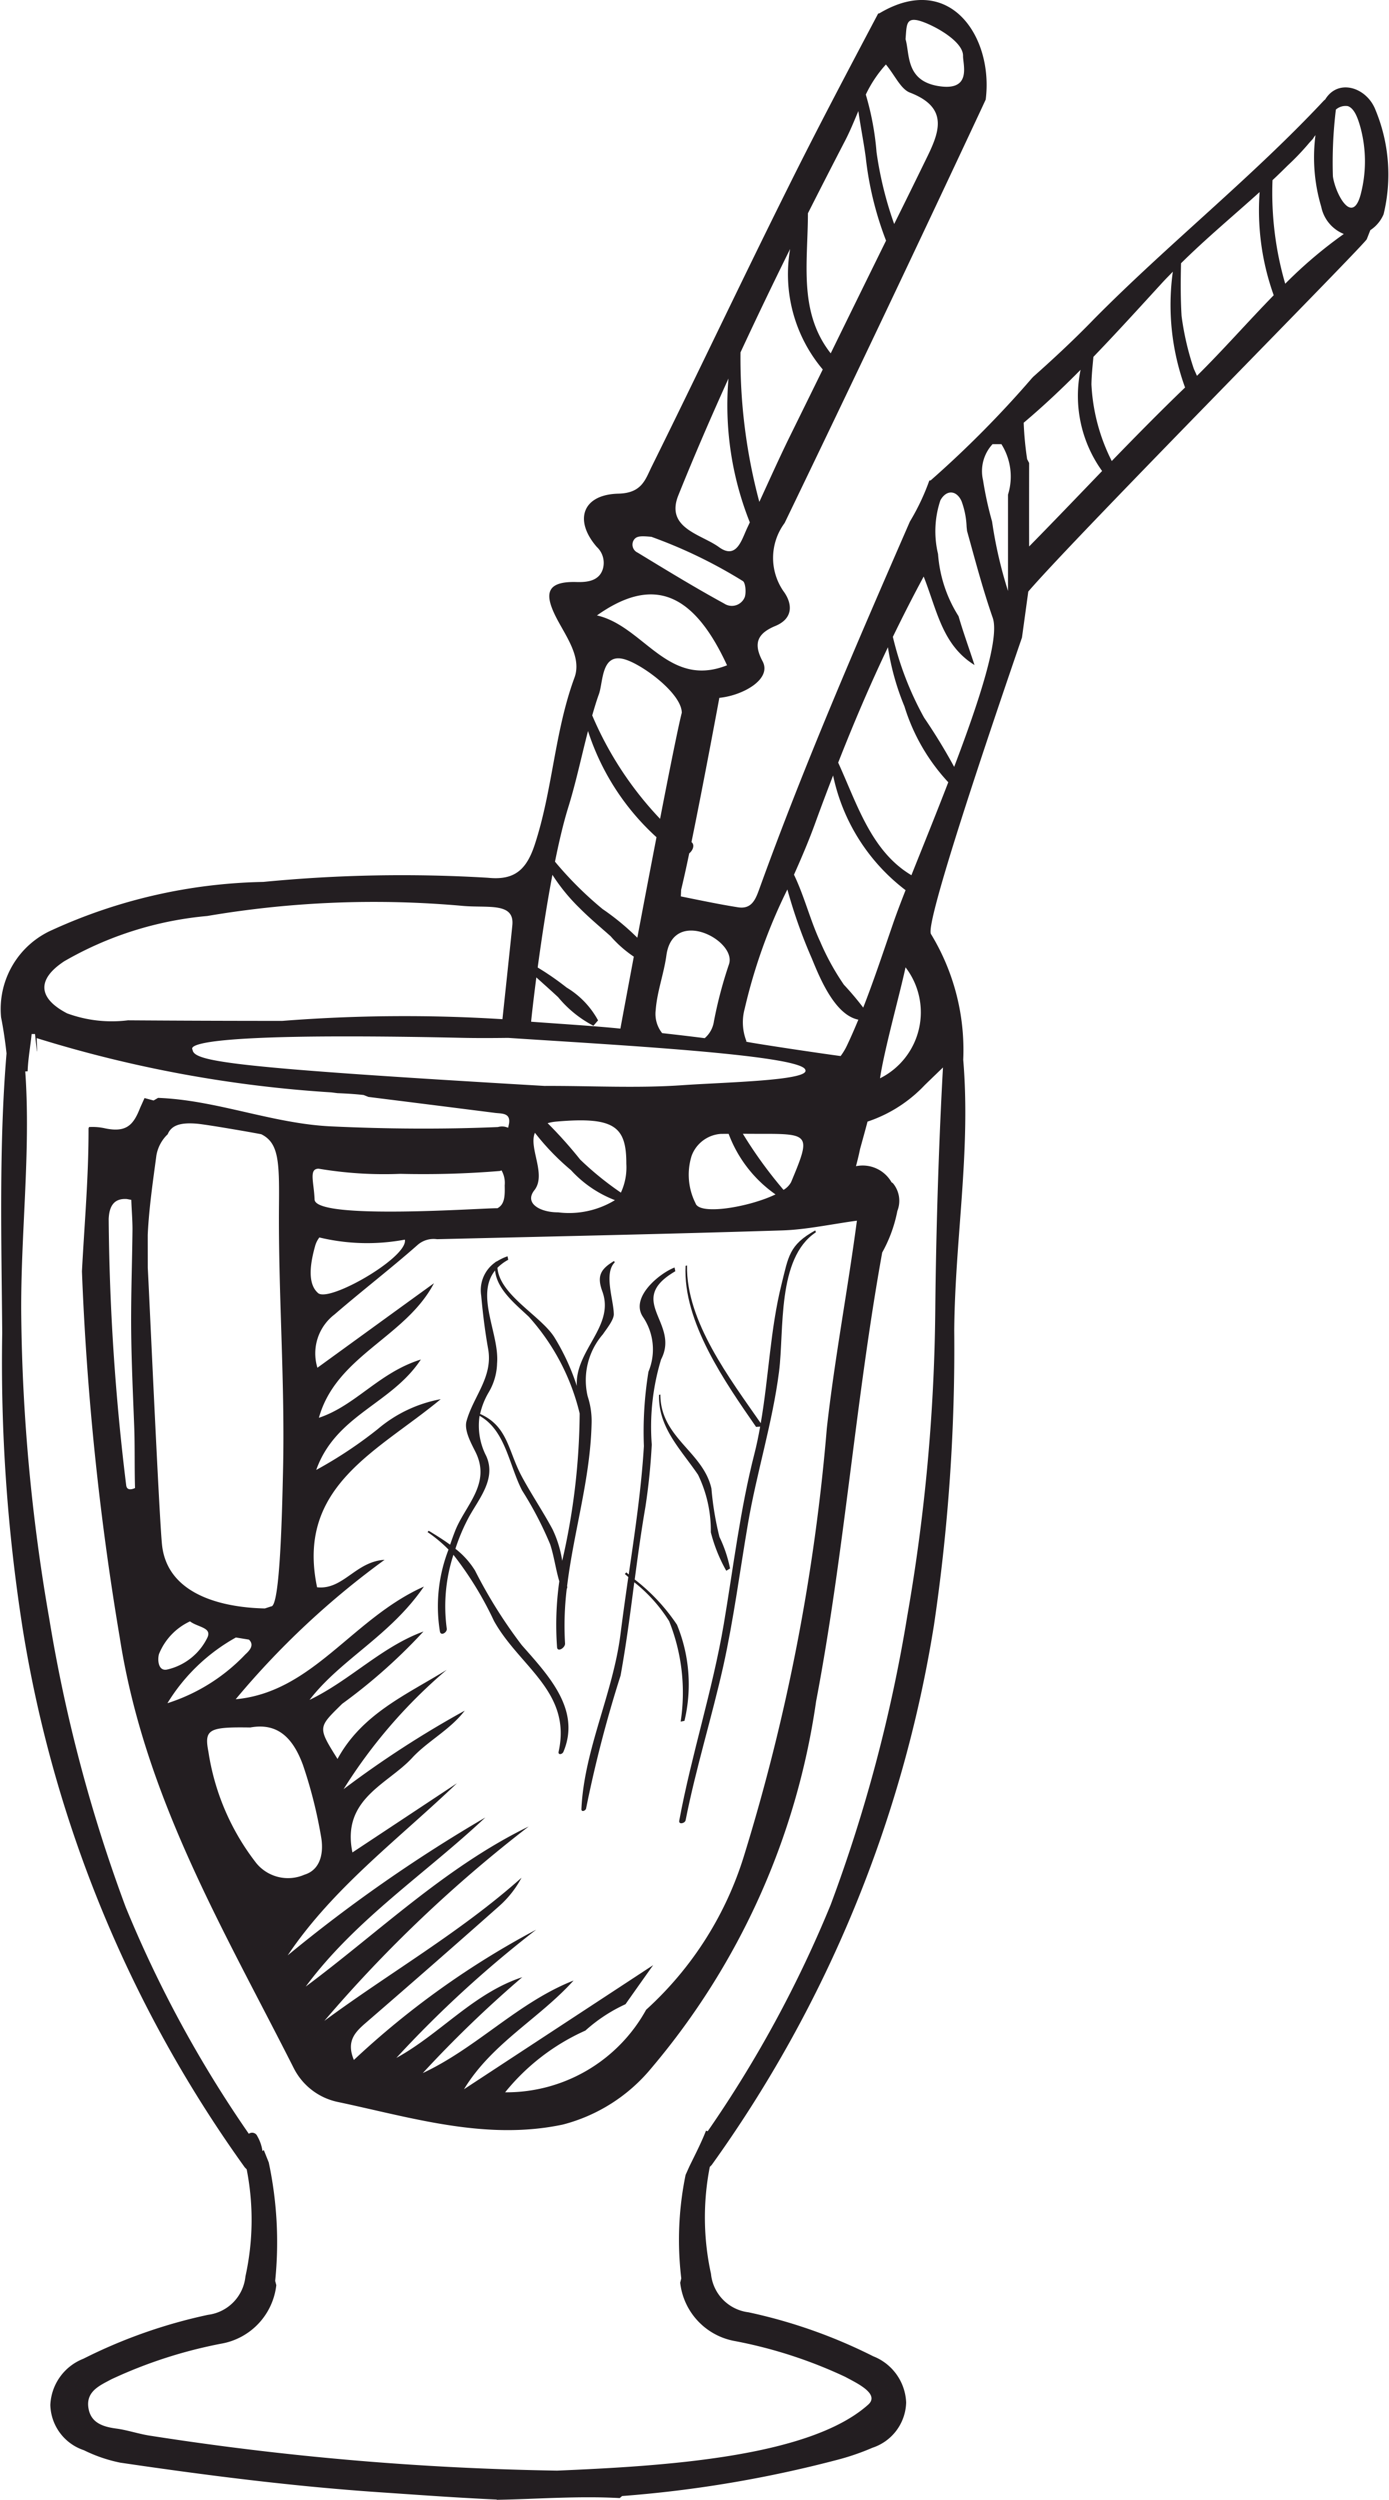 <?xml version="1.0" encoding="UTF-8"?> <svg xmlns="http://www.w3.org/2000/svg" viewBox="0 0 38.277 68.878"> <title>моктелі</title> <g id="Шар_2" data-name="Шар 2"> <g id="Шар_1-2" data-name="Шар 1"> <g> <g> <path d="M37.497,5.355c-.233.879-.705-.035-.766-.498a12.092,12.092,0,0,1,.082-1.837.405.405,0,0,1,.33-.096c.196.067.287.383.338.553a3.593,3.593,0,0,1,.016,1.878m-9.719,8.274v2.654a11.978,11.978,0,0,1-.439-1.912,9.669,9.669,0,0,1-.249-1.14,1.095,1.095,0,0,1,.262-.993h.244a1.678,1.678,0,0,1,.182,1.391m-1.484,7.501a15.565,15.565,0,0,0-.827-1.354,8.712,8.712,0,0,1-.862-2.229c.269-.554.55-1.107.849-1.661.371.938.511,1.885,1.401,2.438-.146-.449-.309-.895-.44-1.346a3.692,3.692,0,0,1-.565-1.713,2.685,2.685,0,0,1,.065-1.481c.166-.298.445-.28.582.024a2.268,2.268,0,0,1,.14.708l.012.113c.225.81.436,1.613.708,2.394.195.56-.376,2.298-1.063,4.107m-1.178,2.985c-1.108-.658-1.497-1.963-2.018-3.102.418-1.064.867-2.123,1.371-3.179a7.013,7.013,0,0,0,.455,1.629,5.391,5.391,0,0,0,1.208,2.091c-.348.903-.713,1.801-1.016,2.561m-21.418,15.179c.021.549.006,1.129.023,1.706-.05.023-.224.097-.244-.079a63.857,63.857,0,0,1-.482-7.334c.015-.356.148-.573.5-.55l.123.023c.009.283.035.568.033.829-.008.754-.033,1.507-.037,2.261-.007,1.049.044,2.097.084,3.144m22.288-9.882c-.099,1.752-.19,4.259-.213,6.733a51.552,51.552,0,0,1-.771,8.382,42.161,42.161,0,0,1-2.11,7.953,32.783,32.783,0,0,1-3.389,6.242l-.048-.014c-.131.335-.298.657-.456.981l-.106.236a8.893,8.893,0,0,0-.119,2.852l-.03.119a1.843,1.843,0,0,0,1.518,1.61,12.767,12.767,0,0,1,3.03.984c.3.164.968.467.632.767-1.625,1.453-5.638,1.692-8.57,1.817a80.694,80.694,0,0,1-11.194-.959c-.32-.045-.63-.156-.95-.199-.381-.051-.721-.162-.776-.59-.057-.446.33-.604.633-.768a12.876,12.876,0,0,1,3.029-.982,1.847,1.847,0,0,0,1.518-1.612l-.031-.117a10.554,10.554,0,0,0-.177-3.265c-.046-.114-.091-.227-.136-.34l-.037.027a1.151,1.151,0,0,0-.144-.414.154.154,0,0,0-.232-.062,32.832,32.832,0,0,1-3.393-6.245,42.306,42.306,0,0,1-2.107-7.951,51.464,51.464,0,0,1-.772-8.383c-.02-2.18.267-4.487.111-6.693l.059-.001.003-.002.004-.014c.014-.348.076-.67.11-1.014h.093c.016.164.034.324.055.484l.004-.012c-.004-.119-.008-.239-.014-.359a34.606,34.606,0,0,0,8.122,1.496l.167.021c.242.01.483.024.721.051l.133.053q1.743.218,3.489.44c.183.023.431-.005.386.292l-.024.116-.083-.025a.42.42,0,0,0-.2.007c-1.528.065-3.06.053-4.588-.018-1.628-.075-3.162-.726-4.777-.786l-.123.072-.25-.067-.119.264c-.182.465-.369.697-.97.57a1.589,1.589,0,0,0-.44-.035l-.014.035c.004,1.315-.113,2.628-.182,3.941a78.882,78.882,0,0,0,1.041,10.083c.684,4.412,2.868,8.057,4.799,11.877a1.765,1.765,0,0,0,1.201.924c2.047.433,4.09,1.074,6.211.625a4.682,4.682,0,0,0,2.427-1.54,20.017,20.017,0,0,0,4.552-10.119c.781-4.101,1.082-8.267,1.822-12.369a3.852,3.852,0,0,0,.418-1.146.758.758,0,0,0-.122-.763l-.039-.027a.916.916,0,0,0-.98-.442c.042-.157.081-.315.112-.471.07-.253.14-.506.207-.758a3.838,3.838,0,0,0,1.582-1.012Zm-24.214-2.927a9.574,9.574,0,0,1,3.938-1.246,27.399,27.399,0,0,1,7.06-.277c.69.058,1.408-.101,1.349.528-.025.269-.273,2.592-.273,2.592a43.226,43.226,0,0,0-6.066.047q-2.127,0-4.254-.016a3.573,3.573,0,0,1-1.678-.192c-.804-.419-.836-.937-.076-1.436m20.422,2.999c.113.292-2.242.336-3.379.416-1.271.09-2.541.015-3.809.021-8.714-.509-9.654-.673-9.7-.996-.005-.037-.573-.504,7.394-.33.433.01.867.008,1.301.002,2.737.182,8.136.467,8.193.887m-7.414-2.553c.201.182.404.361.602.546a3.132,3.132,0,0,0,.971.786l.128-.148a2.373,2.373,0,0,0-.867-.905,7.74,7.74,0,0,0-.797-.552c.102-.748.24-1.68.406-2.554a5.161,5.161,0,0,0,.745.913c.273.275.569.522.857.777a3.271,3.271,0,0,0,.641.565c-.133.711-.26,1.391-.37,1.983-.734-.075-1.722-.135-2.459-.19-.002-.016.051-.508.143-1.221m.869-4.652c.22-.701.37-1.425.555-2.137a6.748,6.748,0,0,0,1.887,2.926c-.17.881-.354,1.842-.528,2.77a6.818,6.818,0,0,0-.958-.791,9.921,9.921,0,0,1-1.311-1.305c.11-.545.23-1.055.355-1.463m.858-3.16c.12-.351.062-1.175.752-.938.509.174,1.529.946,1.529,1.459-.074.275-.313,1.446-.598,2.922a9.556,9.556,0,0,1-1.87-2.85c.058-.201.116-.399.187-.593m3.528-.788c-1.63.647-2.292-1.077-3.585-1.374,1.543-1.092,2.654-.643,3.585,1.374m-2.581-3.431c.072-.138.201-.135.496-.109a13.362,13.362,0,0,1,2.516,1.216c.077.039.101.311.058.444a.383.383,0,0,1-.568.179c-.811-.443-1.597-.924-2.384-1.403a.242.242,0,0,1-.118-.327m1.24-1.254c.436-1.084.899-2.154,1.381-3.217a8.716,8.716,0,0,0,.588,3.964l-.072.154c-.155.329-.293.881-.78.527-.485-.354-1.484-.518-1.117-1.428m3.08-6.787a4.068,4.068,0,0,0,.899,3.321q-.473.963-.946,1.923c-.277.57-.537,1.149-.802,1.726a15.317,15.317,0,0,1-.519-4.119q.666-1.434,1.368-2.851m.49-.982q.51-1.008,1.03-2.011c.134-.259.244-.532.36-.806.06.427.147.854.203,1.273a9.133,9.133,0,0,0,.56,2.297q-.765,1.554-1.525,3.106c-.895-1.14-.628-2.51-.628-3.859m2.149-4.1c.257.311.408.678.666.776,1.106.427.787,1.13.429,1.857q-.43.882-.867,1.762a10.061,10.061,0,0,1-.486-1.979,7.739,7.739,0,0,0-.296-1.587,3.403,3.403,0,0,1,.554-.829m.857-1.221c.315.058,1.278.545,1.269.985-.005.24.255.989-.693.828-.896-.153-.772-.891-.892-1.289.031-.361.008-.58.316-.524m-5.181,26.012a11.799,11.799,0,0,0-.415,1.572.752.752,0,0,1-.254.465q-.585-.074-1.173-.139a.849.849,0,0,1-.178-.632c.037-.508.225-1,.295-1.51.185-1.338,1.945-.412,1.725.244m.382,4.671c.154.001.309.002.463.002,1.397-.003,1.414.02.868,1.328a.556.556,0,0,1-.21.216,12.139,12.139,0,0,1-1.121-1.546m.9,1.671c-.728.351-2.098.582-2.204.244a1.746,1.746,0,0,1-.108-1.307.927.927,0,0,1,.81-.605l.21-.001a3.553,3.553,0,0,0,1.292,1.669m-6.28-1.963a1.318,1.318,0,0,1,.259-.045c1.594-.138,1.912.147,1.91,1.168a1.649,1.649,0,0,1-.15.791,8.578,8.578,0,0,1-1.121-.91,11.916,11.916,0,0,0-.898-1.004m-.35.265a6.72,6.72,0,0,0,.994,1.03,3.182,3.182,0,0,0,1.211.826,2.43,2.43,0,0,1-1.568.336c-.474.004-.942-.24-.653-.608.343-.435-.164-1.166.016-1.584m-5.961.989a10.828,10.828,0,0,0,2.252.142,25.816,25.816,0,0,0,2.74-.078l.049-.016a.692.692,0,0,1,.087.411c.007.289.003.523-.2.631-.328-.014-5.019.337-5.039-.241-.017-.476-.165-.847.111-.849m-.1,2.144a.688.688,0,0,1,.121-.249,5.629,5.629,0,0,0,2.356.06c.096.484-2.085,1.738-2.391,1.473-.318-.274-.199-.874-.086-1.284m-1.783,13.253c.705-.128,1.155.222,1.453,1.037a12.702,12.702,0,0,1,.496,1.962c.078.42.008.916-.459,1.058a1.13,1.13,0,0,1-1.319-.313,6.598,6.598,0,0,1-1.325-3.079c-.12-.617.014-.683,1.154-.665m-.396-2.48.359.059c.154.147.023.297-.096.404a5.089,5.089,0,0,1-2.15,1.348,5.136,5.136,0,0,1,1.887-1.811m-2.121.46a1.686,1.686,0,0,1,.856-.904c.214.164.605.166.482.441a1.635,1.635,0,0,1-1.102.884c-.256.064-.279-.26-.236-.421m3.419-5.032c-.025,1.08-.081,3.731-.326,3.715l-.174.057c-1.142-.023-2.685-.363-2.834-1.751-.08-.763-.367-7.228-.393-7.638,0-.302-.001-.603-.001-.904.036-.766.153-1.539.239-2.191a1.053,1.053,0,0,1,.312-.582c.105-.257.371-.328.81-.29.276.026,1.42.223,1.768.29.476.238.5.732.488,1.96-.021,2.445.17,4.884.111,7.334m4.987,17.02c.769-1.268,2.068-1.941,3.02-2.996-1.534.605-2.661,1.851-4.155,2.55a32.451,32.451,0,0,1,2.741-2.642c-1.344.442-2.259,1.561-3.47,2.225a31.004,31.004,0,0,1,3.854-3.534,23.323,23.323,0,0,0-5.024,3.59c-.222-.53.046-.779.348-1.04q1.833-1.584,3.645-3.19a2.796,2.796,0,0,0,.627-.792c-1.678,1.499-3.628,2.612-5.434,3.945a37.463,37.463,0,0,1,5.631-5.356c-2.298,1.12-4.117,2.901-6.144,4.411,1.369-1.849,3.298-3.107,4.949-4.659a41.336,41.336,0,0,0-5.446,3.799c1.254-1.865,3.045-3.194,4.664-4.743-.936.621-1.874,1.241-2.88,1.907-.306-1.477.974-1.877,1.644-2.604.426-.463,1.045-.772,1.451-1.303a27.834,27.834,0,0,0-3.339,2.164,14.17,14.17,0,0,1,2.842-3.289c-1.107.686-2.331,1.209-3.009,2.456-.556-.887-.535-.865.129-1.52a15.193,15.193,0,0,0,2.24-1.992c-1.163.426-2.023,1.349-3.14,1.885.861-1.12,2.215-1.758,3.152-3.123-1.978.882-3.058,2.909-5.187,3.105a22.76,22.76,0,0,1,4.103-3.842c-.8.047-1.139.834-1.86.757-.586-2.792,1.679-3.746,3.407-5.183a3.724,3.724,0,0,0-1.736.825,11.804,11.804,0,0,1-1.695,1.125c.544-1.524,2.072-1.81,2.884-3.043-1.16.363-1.791,1.265-2.81,1.606.476-1.713,2.39-2.216,3.171-3.708-1.048.758-2.095,1.519-3.212,2.329a1.35,1.35,0,0,1,.469-1.466c.759-.656,1.555-1.267,2.306-1.93a.67.67,0,0,1,.522-.146c3.172-.076,6.343-.142,9.513-.242.667-.022,1.33-.169,2.057-.268-.252,1.906-.615,3.801-.829,5.72a55.435,55.435,0,0,1-2.278,11.766,9.504,9.504,0,0,1-2.702,4.256,4.397,4.397,0,0,1-3.885,2.274,5.973,5.973,0,0,1,2.212-1.701,4.349,4.349,0,0,1,1.105-.726c.197-.28.396-.561.762-1.077-1.892,1.242-3.553,2.33-5.213,3.42m7.735-29.77a15.029,15.029,0,0,1,1.177-3.289,13.937,13.937,0,0,0,.675,1.905c.219.536.634,1.556,1.281,1.683-.096.231-.194.459-.302.687a1.691,1.691,0,0,1-.187.316c-1.128-.154-2.864-.425-2.591-.399a1.423,1.423,0,0,1-.053-.903m3.73,1.915c.115-.783.552-2.344.703-3.058a2.033,2.033,0,0,1-.703,3.058m-1.784-7.037q.238-.654.491-1.307a5.343,5.343,0,0,0,1.997,3.16c-.147.375-.271.703-.359.963-.267.774-.517,1.529-.808,2.273a8.239,8.239,0,0,0-.533-.631,6.841,6.841,0,0,1-.651-1.183c-.275-.586-.439-1.258-.724-1.848.21-.471.412-.943.587-1.427m7.311-12.485a3.539,3.539,0,0,0,.593,2.789c-.668.694-1.333,1.389-2.011,2.079-.002-.719-.001-1.465,0-2.3l-.055-.106a8.995,8.995,0,0,1-.095-1.003c.541-.456,1.062-.947,1.568-1.459m.354-.357c.659-.684,1.298-1.389,1.926-2.074.085-.092.175-.18.262-.272a6.655,6.655,0,0,0,.337,3.191c-.691.664-1.358,1.343-2.02,2.026a5.238,5.238,0,0,1-.56-2.111c.004-.251.031-.506.055-.76m2.414-2.578c.693-.686,1.444-1.31,2.166-1.962a6.935,6.935,0,0,0,.388,2.843c-.718.736-1.402,1.516-2.115,2.22l-.086-.191a7.673,7.673,0,0,1-.338-1.457c-.029-.482-.027-.968-.015-1.453m2.521-2.29c.143-.132.281-.269.42-.406a6.965,6.965,0,0,0,.6-.631l.093-.101.036-.059.035-.043a4.754,4.754,0,0,0,.159,1.974,1.026,1.026,0,0,0,.622.749,12.228,12.228,0,0,0-1.615,1.371,8.979,8.979,0,0,1-.35-2.854m2.836-1.939c-.24-.618-1.027-.874-1.385-.283l-.03.023c-1.986,2.124-4.292,3.955-6.345,6.031l-.097.1c-.514.524-1.054,1.025-1.569,1.482l-.042.044a28.822,28.822,0,0,1-2.788,2.814l-.037.004a6.28,6.28,0,0,1-.536,1.131c-1.455,3.34-2.905,6.681-4.144,10.109-.103.285-.207.578-.588.52-.529-.084-1.054-.195-1.58-.301l.008-.181c.063-.259.141-.609.223-1.005.1-.08.162-.234.062-.31.347-1.694.768-3.975.768-3.975.654-.065,1.455-.517,1.191-1.009-.271-.508-.125-.773.356-.973.503-.21.466-.623.221-.955a1.613,1.613,0,0,1,.031-1.88q2.749-5.695,5.429-11.425l.112-.242c.219-1.711-.977-3.54-2.926-2.379l-.039.011c-.839,1.588-1.68,3.177-2.479,4.786-1.275,2.558-2.496,5.142-3.765,7.704-.172.35-.268.721-.913.736-.992.023-1.233.733-.595,1.468a.6.6,0,0,1,.168.603c-.102.34-.441.372-.723.364-.877-.026-.885.357-.549,1.005.266.509.692,1.077.489,1.629-.551,1.496-.6,3.096-1.095,4.602-.229.696-.562.987-1.284.913a39.448,39.448,0,0,0-6.196.114,14.649,14.649,0,0,0-5.813,1.322,2.381,2.381,0,0,0-1.413,2.411c.066.33.113.661.15.992-.212,2.535-.139,5.178-.119,7.705a47.284,47.284,0,0,0,.559,8.113,34.908,34.908,0,0,0,6.125,14.875l.053.055a7.222,7.222,0,0,1-.034,2.947,1.186,1.186,0,0,1-1.031,1.061,14.207,14.207,0,0,0-3.437,1.211,1.432,1.432,0,0,0-.909,1.275,1.351,1.351,0,0,0,.926,1.245,4.081,4.081,0,0,0,1.004.343c2.363.348,4.731.65,7.115.813,1.086.074,2.172.154,3.257.203v.007h.019c1.111-.021,2.254-.111,3.369-.047l.066-.057a33.15,33.15,0,0,0,5.898-.989,6.697,6.697,0,0,0,1.003-.342,1.35,1.35,0,0,0,.927-1.246,1.43,1.43,0,0,0-.908-1.274,14.273,14.273,0,0,0-3.438-1.212,1.182,1.182,0,0,1-1.032-1.059,7.257,7.257,0,0,1-.033-2.947l.054-.055a34.942,34.942,0,0,0,6.124-14.876,51.982,51.982,0,0,0,.558-8.114c.021-2.527.459-4.926.248-7.461a6.144,6.144,0,0,0-.887-3.46c-.19-.249,1.632-5.631,2.506-8.173l.174-1.267c1.324-1.542,9.386-9.675,9.33-9.714l.095-.243a.981.981,0,0,0,.366-.438,4.644,4.644,0,0,0-.225-2.879" style="fill: #231e21"></path> <path d="M15.493,43.006a3.093,3.093,0,0,0-.267-.87c-.266-.495-.582-.961-.848-1.456-.377-.702-.379-1.382-1.148-1.721a2.05,2.05,0,0,1,.242-.604,1.646,1.646,0,0,0,.226-.791c.069-.802-.606-1.872-.055-2.558.049.525.571.935.93,1.275a6.115,6.115,0,0,1,1.401,2.665,18.559,18.559,0,0,1-.481,4.06m1.428-8.261c-.364.22-.481.407-.322.838.351.96-.76,1.622-.703,2.606a6.178,6.178,0,0,0-.618-1.341c-.373-.594-1.508-1.161-1.57-1.916a1.251,1.251,0,0,1,.298-.221l-.02-.096a1.369,1.369,0,0,0-.278.131l-.056.027-.001.006a.938.938,0,0,0-.391.916c.044.487.104.981.19,1.461.144.785-.404,1.312-.594,2-.074.264.146.643.252.86.43.878-.298,1.47-.569,2.174q-.069.177-.135.372c-.19-.138-.389-.263-.59-.384l-.032.036a3.861,3.861,0,0,1,.578.482,4.318,4.318,0,0,0-.236,2.264c.031.126.207.013.187-.089a4.588,4.588,0,0,1,.184-2.031,9.481,9.481,0,0,1,1.117,1.821c.698,1.259,2.144,1.947,1.783,3.599-.025.107.102.082.132.007.49-1.166-.426-2.115-1.149-2.939a13.261,13.261,0,0,1-1.288-2.055,2.273,2.273,0,0,0-.54-.599,5.212,5.212,0,0,1,.383-.895c.283-.507.746-1.045.465-1.663a1.821,1.821,0,0,1-.182-1.105c.717.401.81,1.358,1.172,2.057a9.796,9.796,0,0,1,.773,1.483c.111.341.151.682.252,1.019a8.53,8.53,0,0,0-.062,1.817c.011.147.228.015.22-.104a8.499,8.499,0,0,1,.045-1.49l.018-.061-.006-.031c.18-1.488.637-2.945.674-4.457a2.186,2.186,0,0,0-.108-.773,1.932,1.932,0,0,1,.422-1.709c.082-.125.299-.387.299-.549-.004-.401-.283-1.125.027-1.432Z" style="fill: #231e21"></path> <path d="M18.656,44.767a5.303,5.303,0,0,0-1.165-1.247c.088-.666.18-1.331.294-1.995a17.227,17.227,0,0,0,.176-1.723,6.402,6.402,0,0,1,.257-2.346c.529-1.015-.999-1.618.392-2.429l-.021-.103c-.409.157-1.233.82-.871,1.361a1.598,1.598,0,0,1,.152,1.51,10.285,10.285,0,0,0-.126,2.051c-.071,1.179-.247,2.359-.418,3.536l-.067-.058-.04.045.096.084c-.075.52-.148,1.04-.214,1.558-.204,1.645-1.005,3.194-1.079,4.836-.004.094.125.045.131-.027a34.359,34.359,0,0,1,.948-3.651c.155-.853.267-1.713.378-2.572a4.232,4.232,0,0,1,.961,1.072,5.301,5.301,0,0,1,.317,2.768l.105-.022a4.326,4.326,0,0,0-.206-2.648" style="fill: #231e21"></path> <path d="M22.466,33.902c-.725.402-.738.721-.93,1.487-.311,1.251-.351,2.55-.572,3.825-.839-1.211-2.061-2.806-2.031-4.346l-.04.009c-.079,1.548,1.104,3.227,1.942,4.439l.113-.008c-.044.248-.094.495-.157.742-.395,1.542-.581,3.135-.846,4.702-.311,1.828-.889,3.591-1.227,5.414-.022.115.159.076.176-.014.283-1.432.718-2.82,1.037-4.241.287-1.296.457-2.617.68-3.925.24-1.41.675-2.772.857-4.191.146-1.143-.064-3.127,1.016-3.842Z" style="fill: #231e21"></path> </g> <path d="M19.826,42.347a8.378,8.378,0,0,1-.221-1.334c-.229-1.018-1.405-1.396-1.407-2.589l-.037.009c-.023.904.594,1.494,1.075,2.201a3.519,3.519,0,0,1,.352,1.584,4.314,4.314,0,0,0,.426,1.062l.104-.064a3.618,3.618,0,0,0-.292-.869" style="fill: #231e21"></path> </g> </g> </g> </svg> 